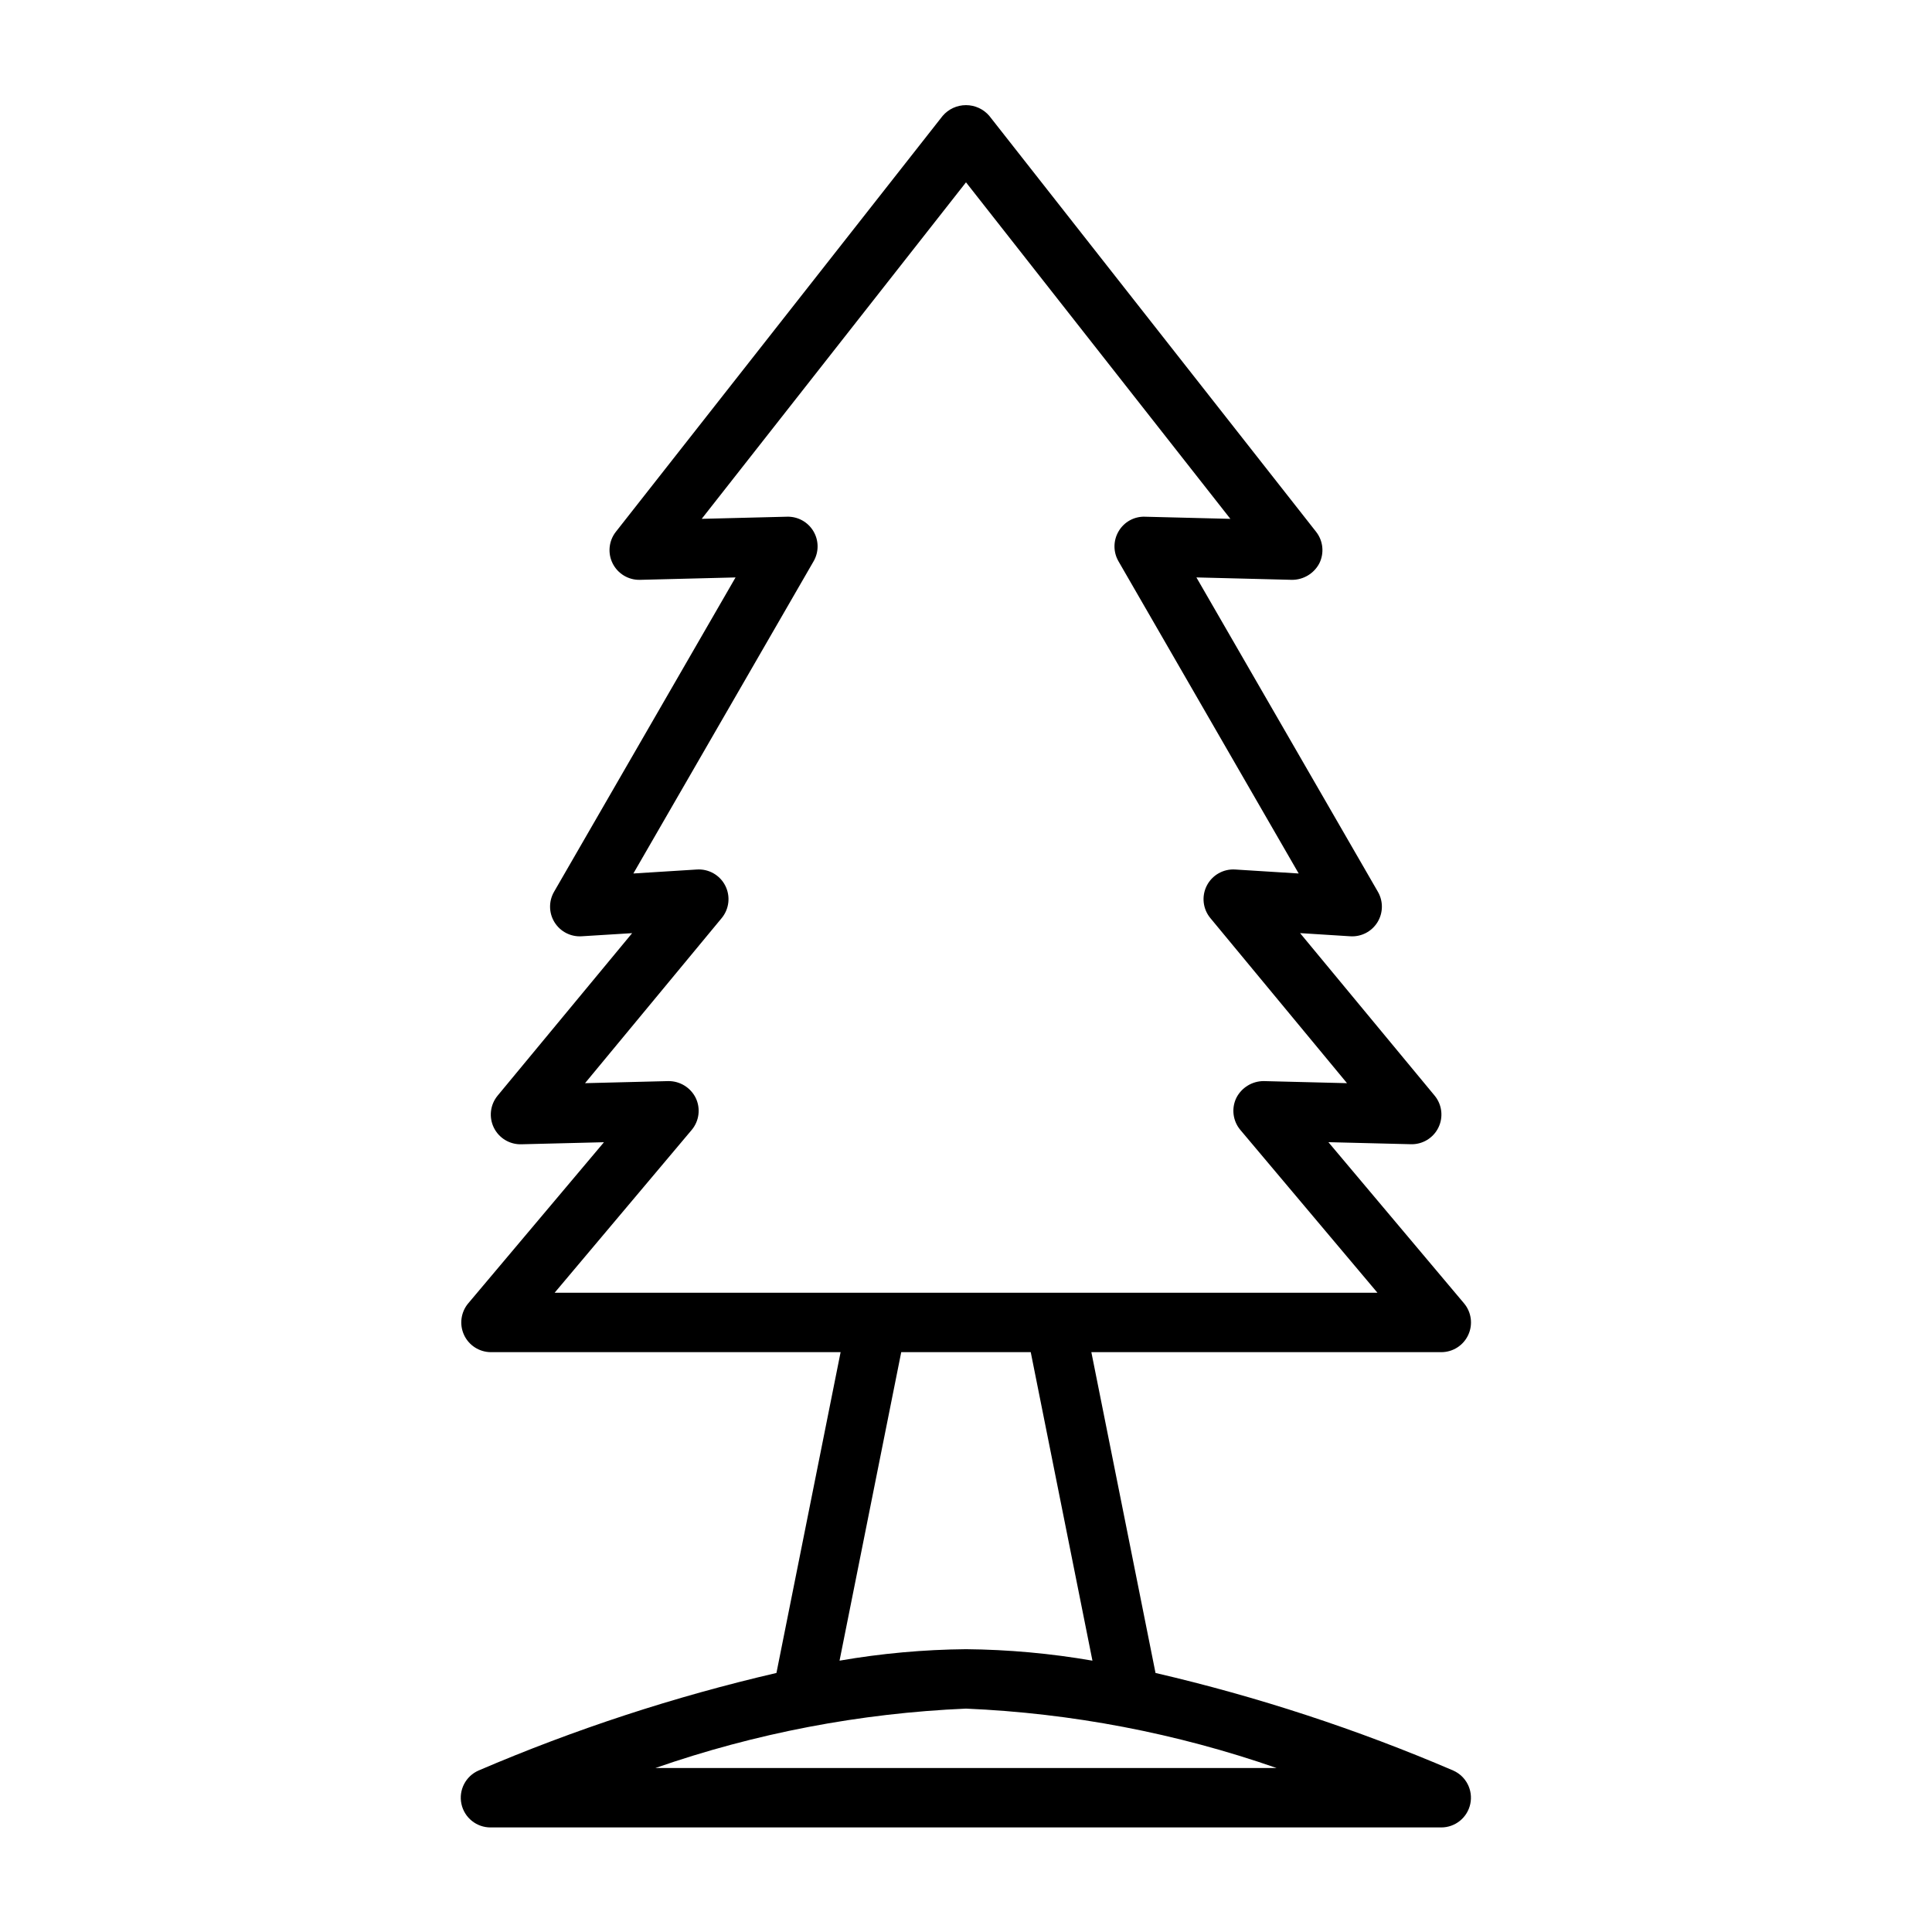 <?xml version="1.0" encoding="UTF-8"?>
<!-- Uploaded to: SVG Repo, www.svgrepo.com, Generator: SVG Repo Mixer Tools -->
<svg fill="#000000" width="800px" height="800px" version="1.1" viewBox="144 144 512 512" xmlns="http://www.w3.org/2000/svg">
 <path d="m529.15 613.22c-25.492-10.938-51.906-19.594-78.926-25.867l-17.004-85.016h92.73c3.066 0 5.856-1.773 7.144-4.555 1.293-2.777 0.855-6.055-1.121-8.395l-35.934-42.699 21.844 0.543c3.094 0.094 5.953-1.633 7.312-4.414 1.355-2.781 0.961-6.098-1.016-8.48l-35.645-43.051 13.305 0.84c2.898 0.188 5.668-1.238 7.195-3.711 1.531-2.469 1.574-5.582 0.117-8.094l-48.09-83.297 25.332 0.641c3.031 0.004 5.816-1.668 7.234-4.348 1.363-2.727 1.035-5.996-0.852-8.391l-86.594-110.21h0.004c-1.547-1.812-3.809-2.852-6.188-2.852-2.383 0-4.641 1.039-6.188 2.852l-86.594 110.21c-1.887 2.398-2.219 5.668-0.852 8.395 1.367 2.727 4.188 4.418 7.234 4.344l25.332-0.637-48.09 83.293c-1.457 2.512-1.414 5.621 0.113 8.09 1.531 2.473 4.293 3.898 7.191 3.715l13.383-0.828-35.645 43.051v0.004c-1.973 2.383-2.371 5.699-1.012 8.48 1.355 2.781 4.219 4.508 7.312 4.414l21.875-0.543-35.969 42.699c-1.957 2.332-2.394 5.586-1.121 8.352 1.273 2.766 4.027 4.551 7.074 4.582h92.73l-17.004 85.016c-27.02 6.266-53.43 14.914-78.922 25.844-3.43 1.492-5.34 5.191-4.562 8.852 0.773 3.66 4.016 6.266 7.758 6.242h251.9c3.719 0 6.934-2.602 7.703-6.242 0.773-3.637-1.105-7.316-4.504-8.828zm-201.85-169.77c2-2.375 2.418-5.699 1.07-8.496-1.371-2.762-4.207-4.492-7.289-4.453l-22.043 0.551 36.211-43.746c2.004-2.418 2.379-5.797 0.953-8.598-1.426-2.801-4.383-4.481-7.516-4.281l-16.84 1.055 47.766-82.742c1.426-2.465 1.41-5.512-0.047-7.957-1.453-2.449-4.117-3.922-6.965-3.852l-22.641 0.566 70.039-89.18 70.062 89.184-22.641-0.566-0.004-0.004c-2.852-0.09-5.523 1.387-6.965 3.852-1.453 2.449-1.473 5.492-0.047 7.957l47.758 82.742-16.848-1.055h0.004c-3.137-0.195-6.086 1.488-7.512 4.285-1.426 2.797-1.051 6.176 0.953 8.594l36.211 43.746-22.043-0.551c-3.074-0.012-5.894 1.711-7.289 4.453-1.348 2.797-0.93 6.121 1.07 8.496l36.324 43.137h-218.05zm55.535 58.883h34.32l16.352 81.758c-11.066-1.918-22.273-2.934-33.508-3.039-11.234 0.105-22.441 1.121-33.512 3.039zm-65.156 110.21c26.527-9.234 54.258-14.539 82.32-15.742 28.059 1.203 55.793 6.508 82.316 15.742z"/>
</svg>